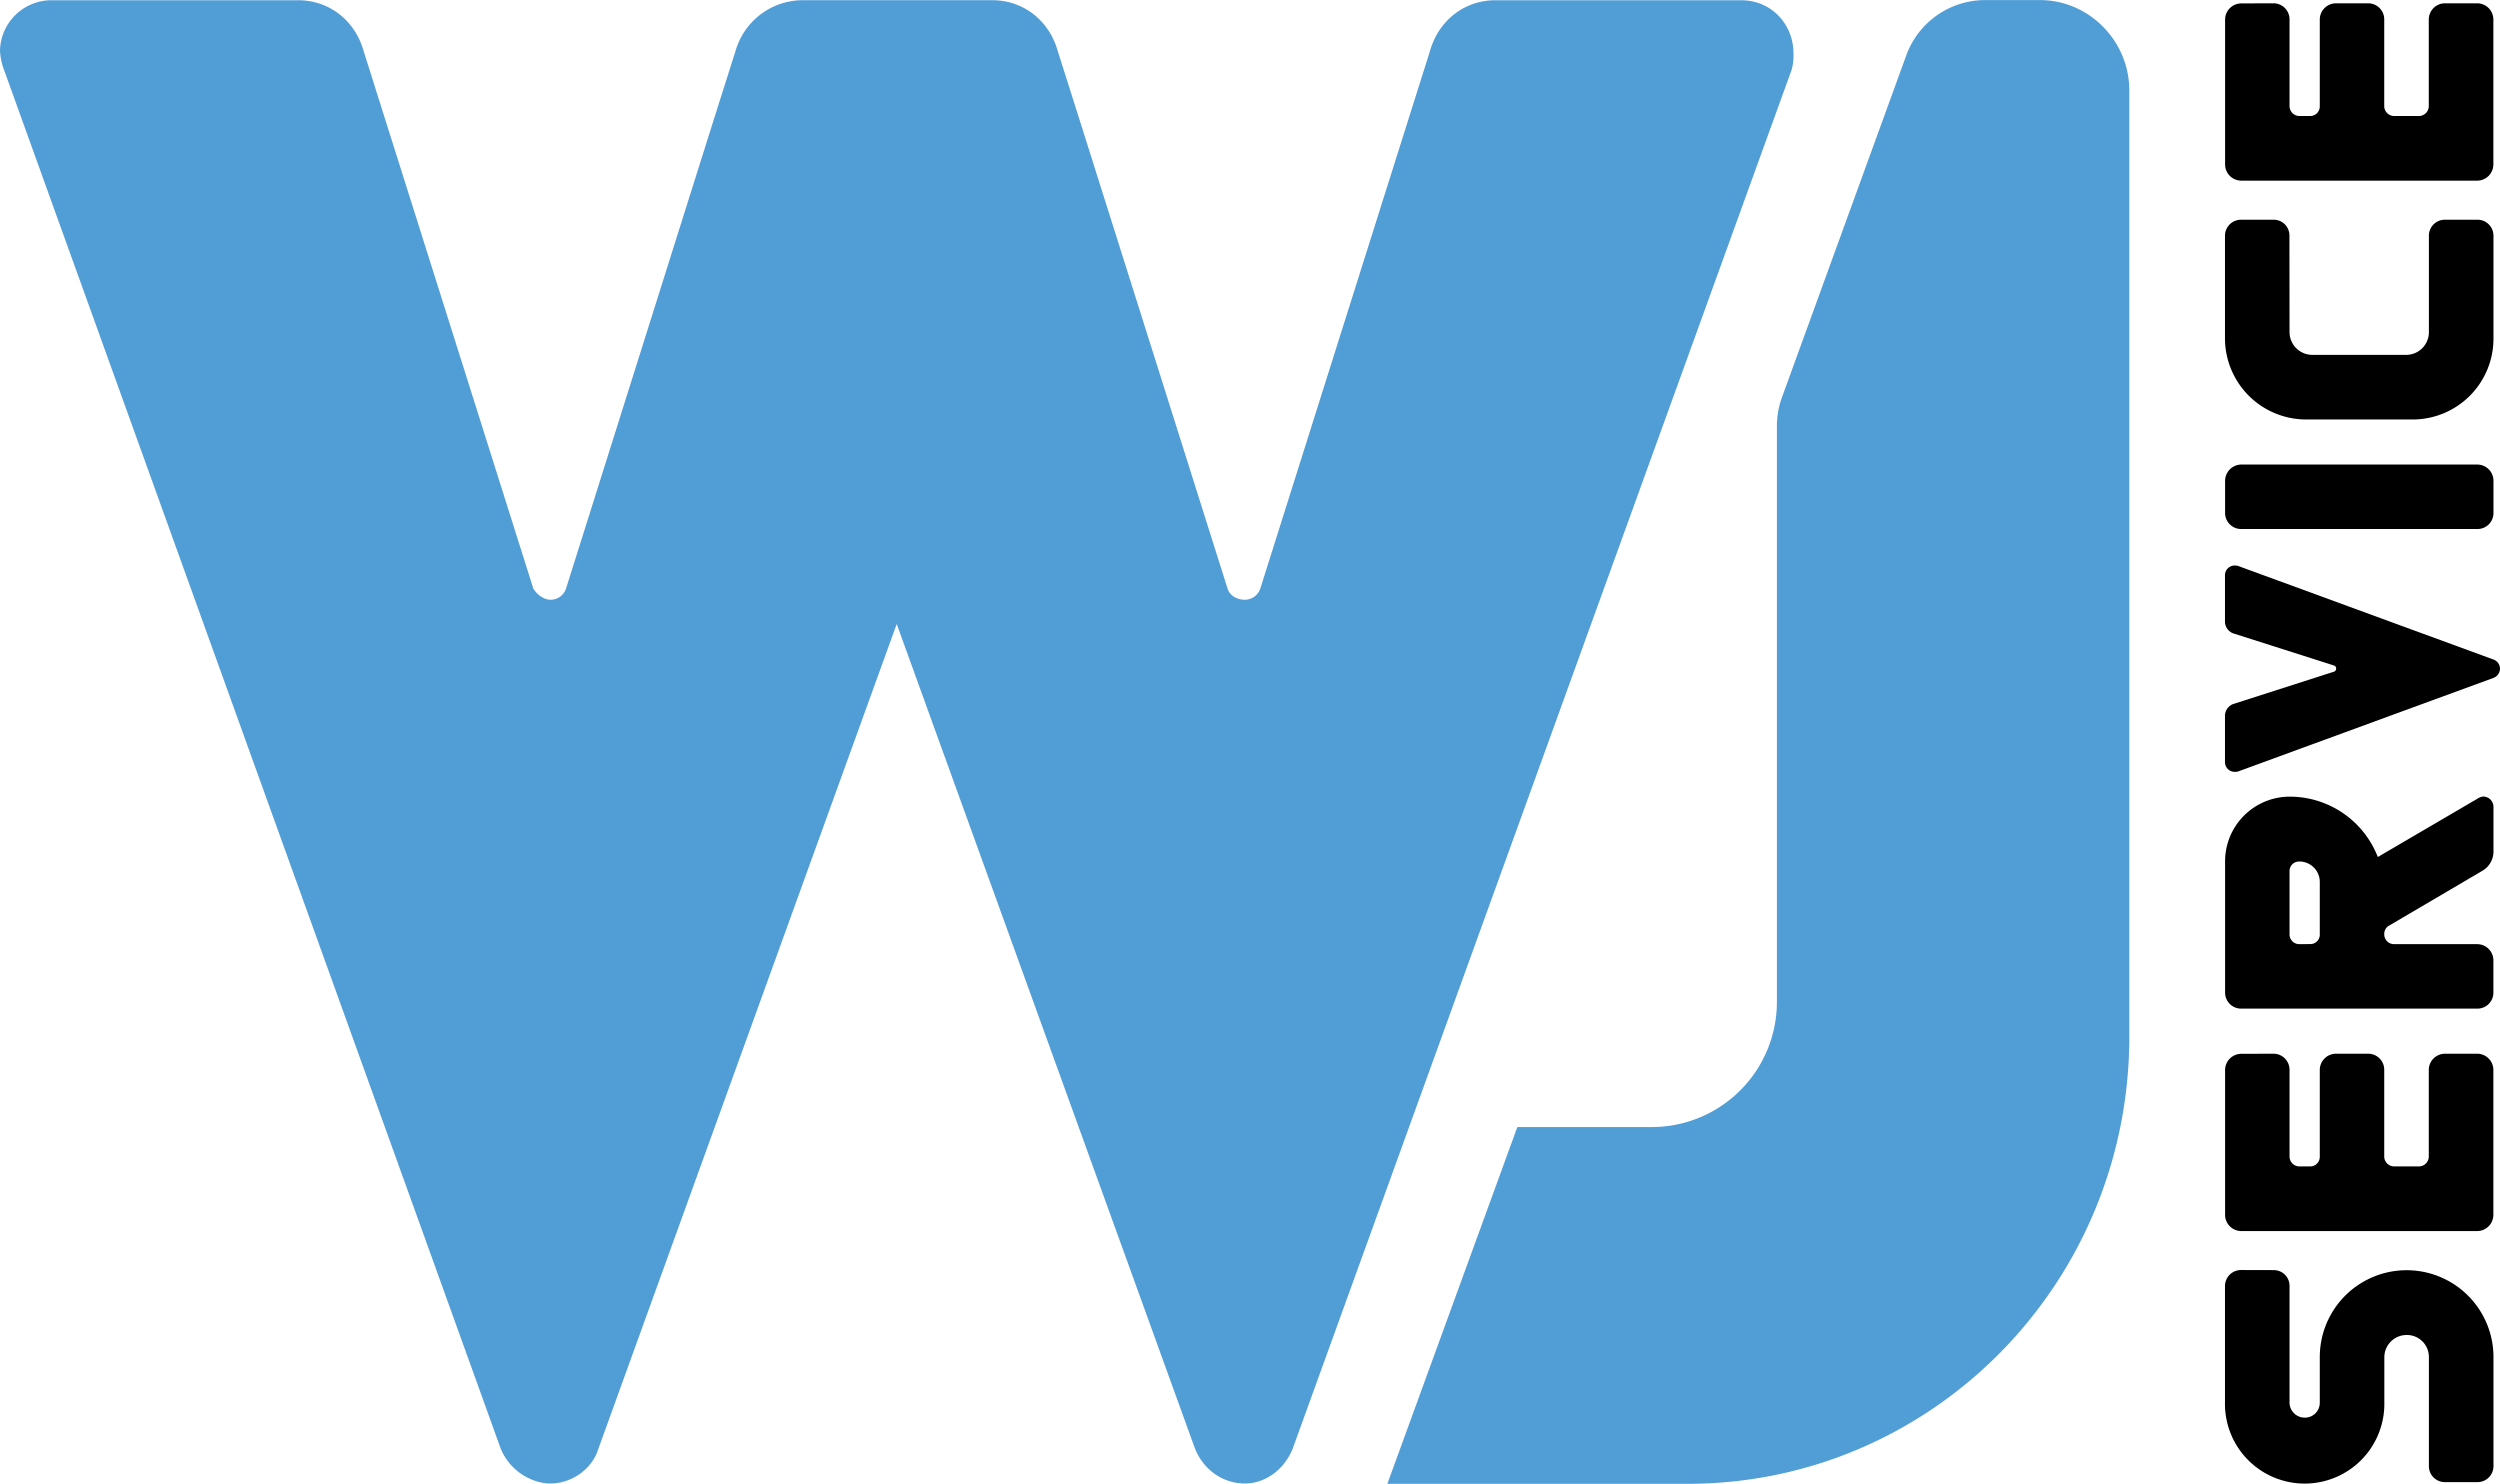 <svg id="Laag_1" data-name="Laag 1" xmlns="http://www.w3.org/2000/svg" viewBox="0 0 923.21 547.94"><path d="M776.67,147.06c11.25,0,19.29,9,19.29,19.53a18.29,18.29,0,0,1-.8,6.52L611.09,681.8c-3.21,8.14-10.45,13-17.68,13-8,0-15.27-4.89-18.49-13L464.81,377.4,354.7,681.8c-2.42,8.14-10.45,13-17.68,13s-15.27-4.89-18.49-13L135.28,173.11a23.93,23.93,0,0,1-1.61-7.34A19,19,0,0,1,153,147.06h90.82c11.26,0,20.9,7.33,24.11,18.71l62.7,198.61c1.61,2.43,4,4.06,6.43,4.06a6,6,0,0,0,5.62-4.06L397.3,191l8-25.24a25.86,25.86,0,0,1,24.92-18.71h69.93c11.25,0,20.9,7.33,24.11,18.71l8,25.24L587,364.38c.81,2.43,3.22,4.06,6.43,4.06a6.06,6.06,0,0,0,5.63-4.06l62.69-198.61c3.22-11.38,12.86-18.71,24.11-18.71Z" transform="translate(-133.67 -146.97)" fill="#519dd6"/><path d="M887,147H866.76a31,31,0,0,0-29.13,20.41L791.71,293.74a31,31,0,0,0-1.86,10.58V517.24a46.21,46.21,0,0,1-46.13,45.93H694L646,694.92H756.81c89.85,0,163.18-73.53,163.18-165.19V180.41C920,162.08,905.08,147,887,147Z" transform="translate(-133.67 -146.97)" fill="#519dd6"/><path d="M973.27,616a5.81,5.81,0,0,1,5.89,5.89v43a5.58,5.58,0,0,0,5.59,5.59,5.48,5.48,0,0,0,5.58-5.59V648.11a32.07,32.07,0,1,1,64.14,0V688.4a5.89,5.89,0,0,1-5.89,5.89H1036.5a5.89,5.89,0,0,1-5.88-5.89V648.11a8.11,8.11,0,0,0-8.15-8.15,8.24,8.24,0,0,0-8.3,8.15v16.75a29.43,29.43,0,1,1-58.85,0v-43a5.93,5.93,0,0,1,6-5.89Z" transform="translate(-133.67 -146.97)"/><path d="M973.27,536.09a5.93,5.93,0,0,1,5.89,6v32a3.67,3.67,0,0,0,3.63,3.62h4.07a3.54,3.54,0,0,0,3.47-3.62v-32a6,6,0,0,1,6-6h11.92a5.92,5.92,0,0,1,5.88,6v32a3.67,3.67,0,0,0,3.63,3.62h9.2a3.66,3.66,0,0,0,3.62-3.62v-32a6,6,0,0,1,5.88-6h12.08a6,6,0,0,1,5.89,6V595.7a6,6,0,0,1-5.89,5.88H961.36a6,6,0,0,1-6-5.88V542.13a6,6,0,0,1,6-6Z" transform="translate(-133.67 -146.97)"/><path d="M1011.76,463.45l37.12-21.73a4.34,4.34,0,0,1,1.82-.6,3.83,3.83,0,0,1,3.77,3.77v16.6a8.19,8.19,0,0,1-3.93,6.95l-34.4,20.22a3.51,3.51,0,0,0-2,3.17V492a3.59,3.59,0,0,0,3.63,3.63h30.78a6,6,0,0,1,5.89,6v11.93a5.89,5.89,0,0,1-5.89,5.88H961.36a5.92,5.92,0,0,1-6-5.88V465a23.89,23.89,0,0,1,23.84-23.84A34.91,34.91,0,0,1,1011.76,463.45Zm-24.9,32.15a3.46,3.46,0,0,0,3.47-3.63V472.66a7.54,7.54,0,0,0-7.4-7.55h-.29a3.51,3.51,0,0,0-3.48,3.47V492a3.59,3.59,0,0,0,3.63,3.63Z" transform="translate(-133.67 -146.97)"/><path d="M958.94,432a3.58,3.58,0,0,1-3.62-3.63V411.34a4.66,4.66,0,0,1,3.47-4.52L995.61,395a1.19,1.19,0,0,0,.76-1.21,1.12,1.12,0,0,0-.76-1.05L958.79,381a4.67,4.67,0,0,1-3.47-4.53V359.43a3.57,3.57,0,0,1,3.62-3.62,3.36,3.36,0,0,1,1.21.15l94.32,34.56a3.67,3.67,0,0,1,2.41,3.31,3.71,3.71,0,0,1-2.41,3.48l-94.32,34.56A3.36,3.36,0,0,1,958.94,432Z" transform="translate(-133.67 -146.97)"/><path d="M1054.47,324.52v11.93a5.9,5.9,0,0,1-5.89,5.88H961.36a5.93,5.93,0,0,1-6-5.88V324.52a6.05,6.05,0,0,1,6-6h87.22A6,6,0,0,1,1054.47,324.52Z" transform="translate(-133.67 -146.97)"/><path d="M979.16,269.57a8.43,8.43,0,0,0,8.45,8.45h34.71a8.4,8.4,0,0,0,8.3-8.45V234a5.89,5.89,0,0,1,5.88-5.89h12.08a5.89,5.89,0,0,1,5.89,5.89v38a29.85,29.85,0,0,1-29.88,29.88H985.2A30,30,0,0,1,955.32,272V234a5.92,5.92,0,0,1,6-5.89h11.91a5.8,5.8,0,0,1,5.89,5.89Z" transform="translate(-133.67 -146.97)"/><path d="M973.27,148.19a5.93,5.93,0,0,1,5.89,6v32a3.67,3.67,0,0,0,3.63,3.62h4.07a3.54,3.54,0,0,0,3.47-3.62v-32a6,6,0,0,1,6-6h11.92a5.92,5.92,0,0,1,5.88,6v32a3.67,3.67,0,0,0,3.63,3.62h9.2a3.66,3.66,0,0,0,3.62-3.62v-32a6,6,0,0,1,5.88-6h12.08a6,6,0,0,1,5.89,6V207.8a6,6,0,0,1-5.89,5.88H961.36a6,6,0,0,1-6-5.88V154.23a6,6,0,0,1,6-6Z" transform="translate(-133.67 -146.97)"/></svg>